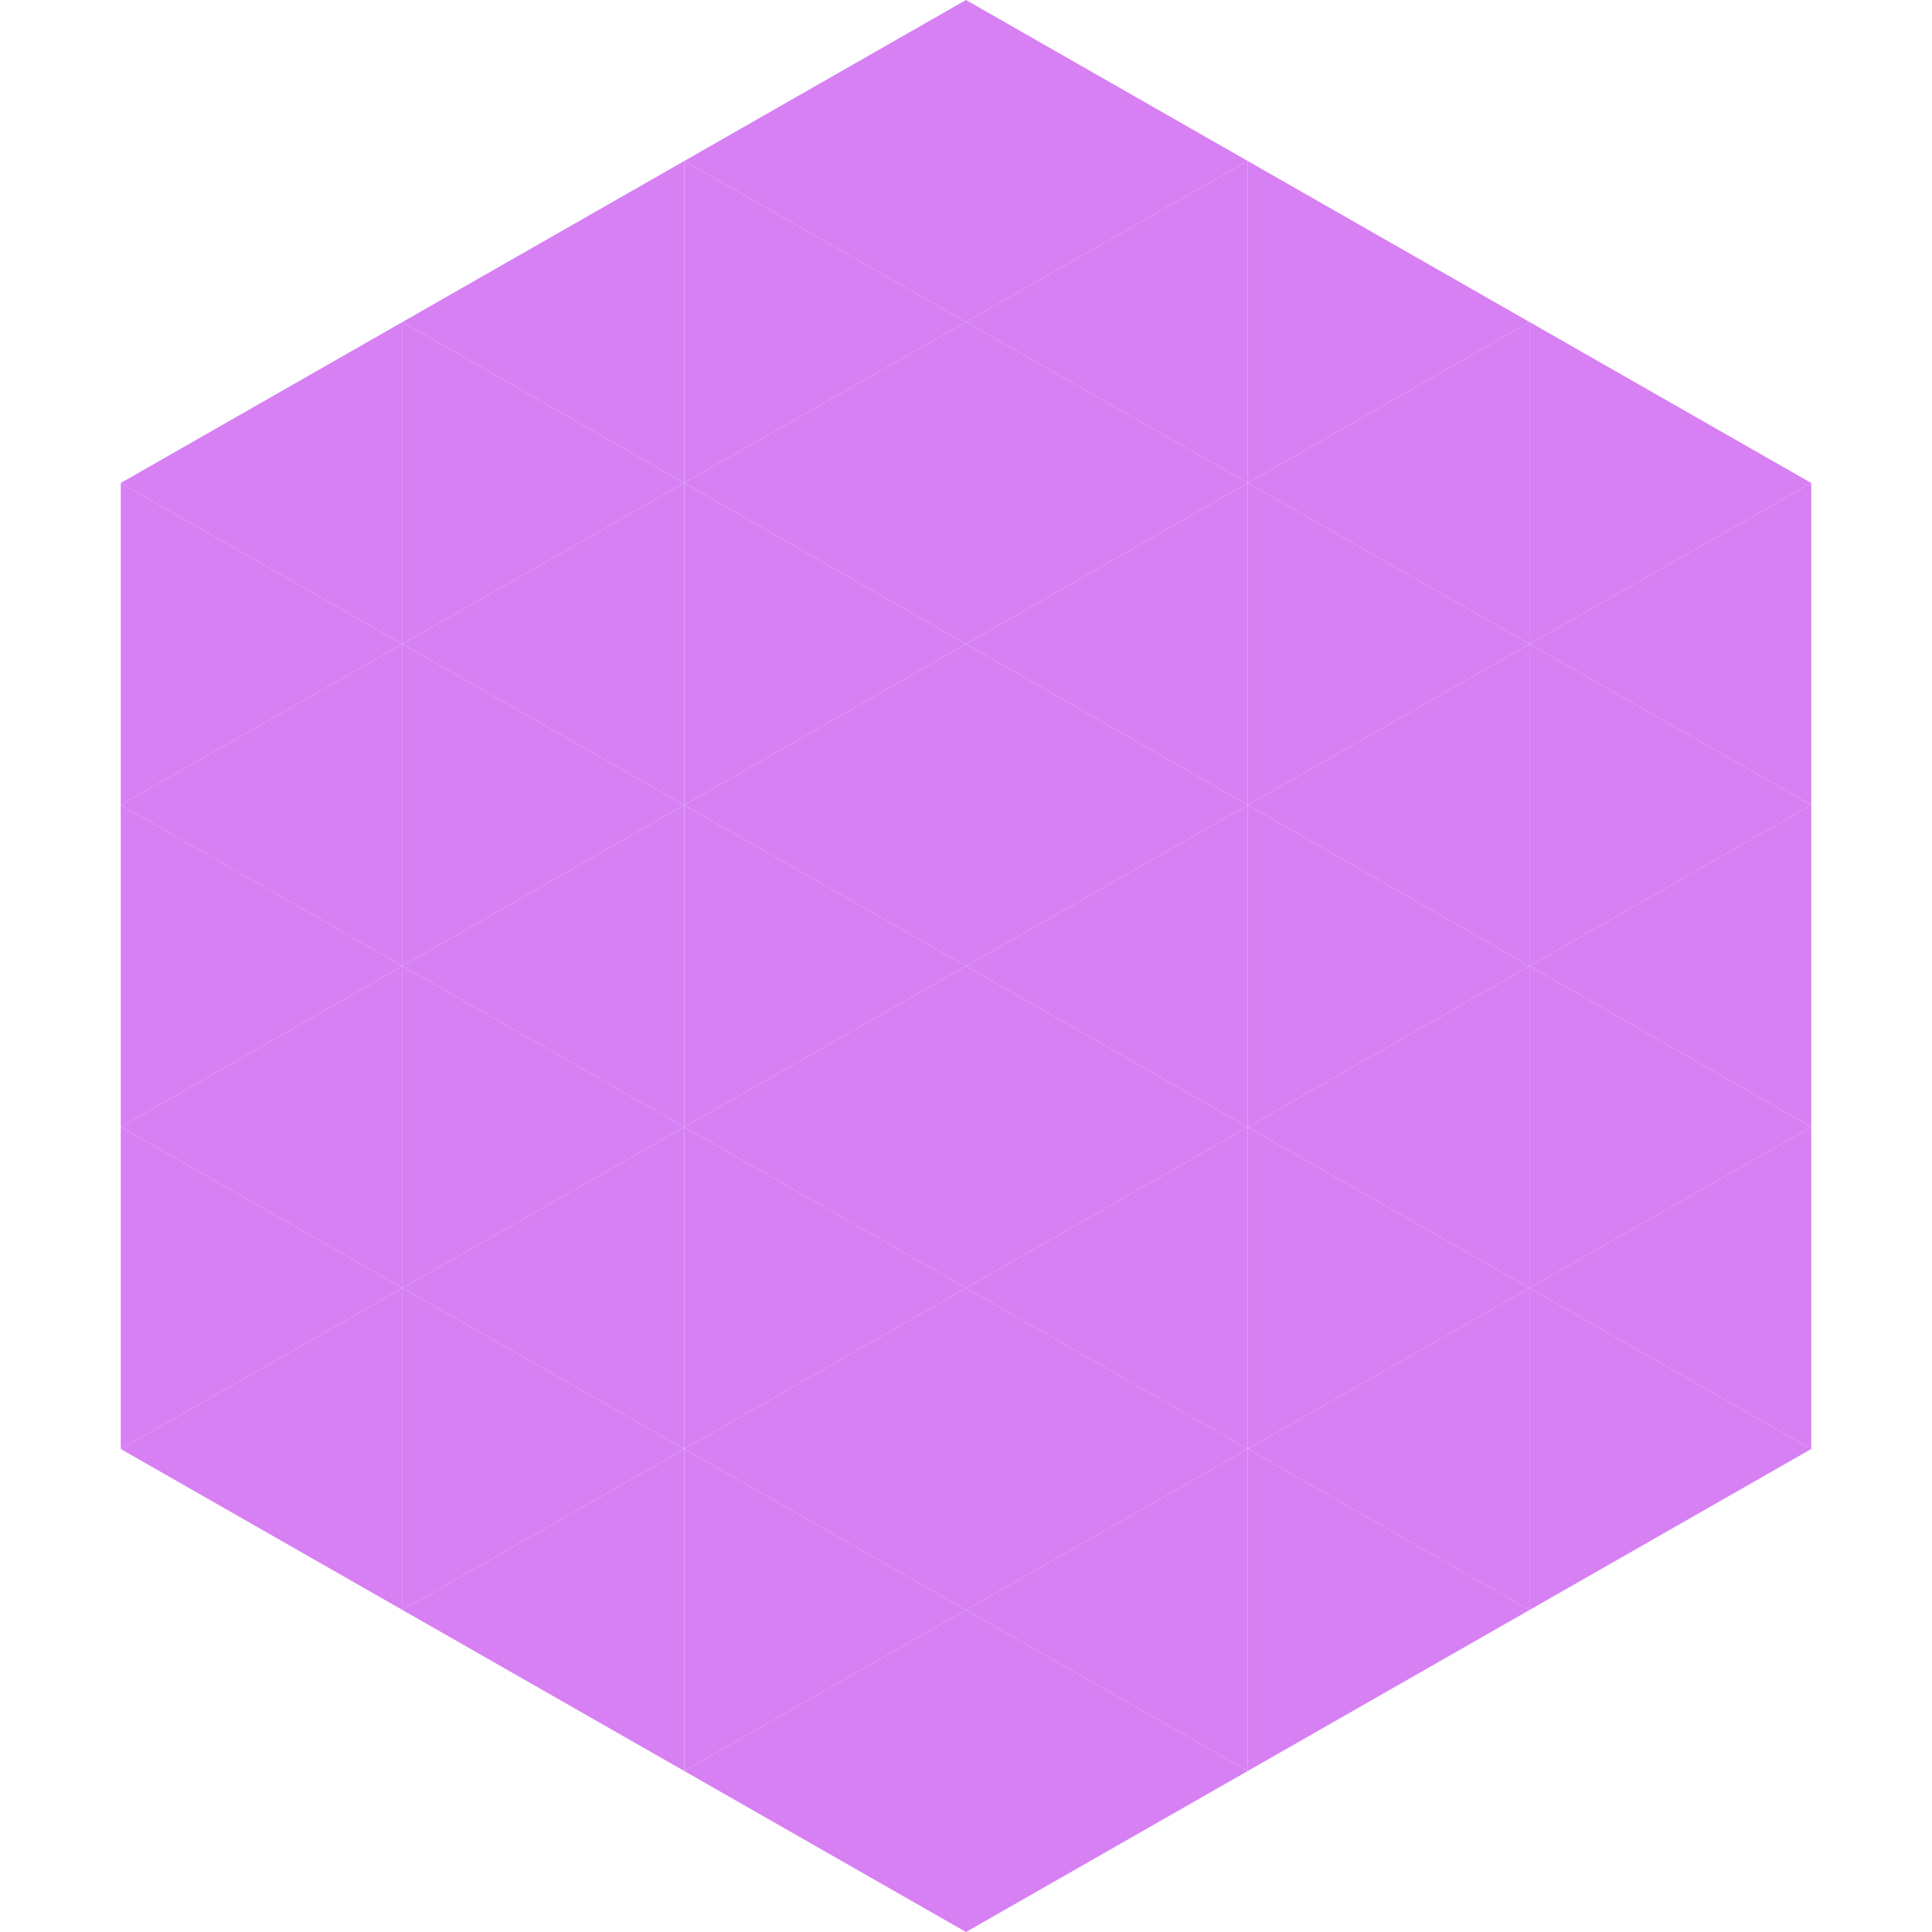 <?xml version="1.0"?>
<!-- Generated by SVGo -->
<svg width="240" height="240"
     xmlns="http://www.w3.org/2000/svg"
     xmlns:xlink="http://www.w3.org/1999/xlink">
<polygon points="50,40 15,60 50,80" style="fill:rgb(214,128,244)" />
<polygon points="190,40 225,60 190,80" style="fill:rgb(214,128,244)" />
<polygon points="15,60 50,80 15,100" style="fill:rgb(214,128,244)" />
<polygon points="225,60 190,80 225,100" style="fill:rgb(214,128,244)" />
<polygon points="50,80 15,100 50,120" style="fill:rgb(214,128,244)" />
<polygon points="190,80 225,100 190,120" style="fill:rgb(214,128,244)" />
<polygon points="15,100 50,120 15,140" style="fill:rgb(214,128,244)" />
<polygon points="225,100 190,120 225,140" style="fill:rgb(214,128,244)" />
<polygon points="50,120 15,140 50,160" style="fill:rgb(214,128,244)" />
<polygon points="190,120 225,140 190,160" style="fill:rgb(214,128,244)" />
<polygon points="15,140 50,160 15,180" style="fill:rgb(214,128,244)" />
<polygon points="225,140 190,160 225,180" style="fill:rgb(214,128,244)" />
<polygon points="50,160 15,180 50,200" style="fill:rgb(214,128,244)" />
<polygon points="190,160 225,180 190,200" style="fill:rgb(214,128,244)" />
<polygon points="15,180 50,200 15,220" style="fill:rgb(255,255,255); fill-opacity:0" />
<polygon points="225,180 190,200 225,220" style="fill:rgb(255,255,255); fill-opacity:0" />
<polygon points="50,0 85,20 50,40" style="fill:rgb(255,255,255); fill-opacity:0" />
<polygon points="190,0 155,20 190,40" style="fill:rgb(255,255,255); fill-opacity:0" />
<polygon points="85,20 50,40 85,60" style="fill:rgb(214,128,244)" />
<polygon points="155,20 190,40 155,60" style="fill:rgb(214,128,244)" />
<polygon points="50,40 85,60 50,80" style="fill:rgb(214,128,244)" />
<polygon points="190,40 155,60 190,80" style="fill:rgb(214,128,244)" />
<polygon points="85,60 50,80 85,100" style="fill:rgb(214,128,244)" />
<polygon points="155,60 190,80 155,100" style="fill:rgb(214,128,244)" />
<polygon points="50,80 85,100 50,120" style="fill:rgb(214,128,244)" />
<polygon points="190,80 155,100 190,120" style="fill:rgb(214,128,244)" />
<polygon points="85,100 50,120 85,140" style="fill:rgb(214,128,244)" />
<polygon points="155,100 190,120 155,140" style="fill:rgb(214,128,244)" />
<polygon points="50,120 85,140 50,160" style="fill:rgb(214,128,244)" />
<polygon points="190,120 155,140 190,160" style="fill:rgb(214,128,244)" />
<polygon points="85,140 50,160 85,180" style="fill:rgb(214,128,244)" />
<polygon points="155,140 190,160 155,180" style="fill:rgb(214,128,244)" />
<polygon points="50,160 85,180 50,200" style="fill:rgb(214,128,244)" />
<polygon points="190,160 155,180 190,200" style="fill:rgb(214,128,244)" />
<polygon points="85,180 50,200 85,220" style="fill:rgb(214,128,244)" />
<polygon points="155,180 190,200 155,220" style="fill:rgb(214,128,244)" />
<polygon points="120,0 85,20 120,40" style="fill:rgb(214,128,244)" />
<polygon points="120,0 155,20 120,40" style="fill:rgb(214,128,244)" />
<polygon points="85,20 120,40 85,60" style="fill:rgb(214,128,244)" />
<polygon points="155,20 120,40 155,60" style="fill:rgb(214,128,244)" />
<polygon points="120,40 85,60 120,80" style="fill:rgb(214,128,244)" />
<polygon points="120,40 155,60 120,80" style="fill:rgb(214,128,244)" />
<polygon points="85,60 120,80 85,100" style="fill:rgb(214,128,244)" />
<polygon points="155,60 120,80 155,100" style="fill:rgb(214,128,244)" />
<polygon points="120,80 85,100 120,120" style="fill:rgb(214,128,244)" />
<polygon points="120,80 155,100 120,120" style="fill:rgb(214,128,244)" />
<polygon points="85,100 120,120 85,140" style="fill:rgb(214,128,244)" />
<polygon points="155,100 120,120 155,140" style="fill:rgb(214,128,244)" />
<polygon points="120,120 85,140 120,160" style="fill:rgb(214,128,244)" />
<polygon points="120,120 155,140 120,160" style="fill:rgb(214,128,244)" />
<polygon points="85,140 120,160 85,180" style="fill:rgb(214,128,244)" />
<polygon points="155,140 120,160 155,180" style="fill:rgb(214,128,244)" />
<polygon points="120,160 85,180 120,200" style="fill:rgb(214,128,244)" />
<polygon points="120,160 155,180 120,200" style="fill:rgb(214,128,244)" />
<polygon points="85,180 120,200 85,220" style="fill:rgb(214,128,244)" />
<polygon points="155,180 120,200 155,220" style="fill:rgb(214,128,244)" />
<polygon points="120,200 85,220 120,240" style="fill:rgb(214,128,244)" />
<polygon points="120,200 155,220 120,240" style="fill:rgb(214,128,244)" />
<polygon points="85,220 120,240 85,260" style="fill:rgb(255,255,255); fill-opacity:0" />
<polygon points="155,220 120,240 155,260" style="fill:rgb(255,255,255); fill-opacity:0" />
</svg>
